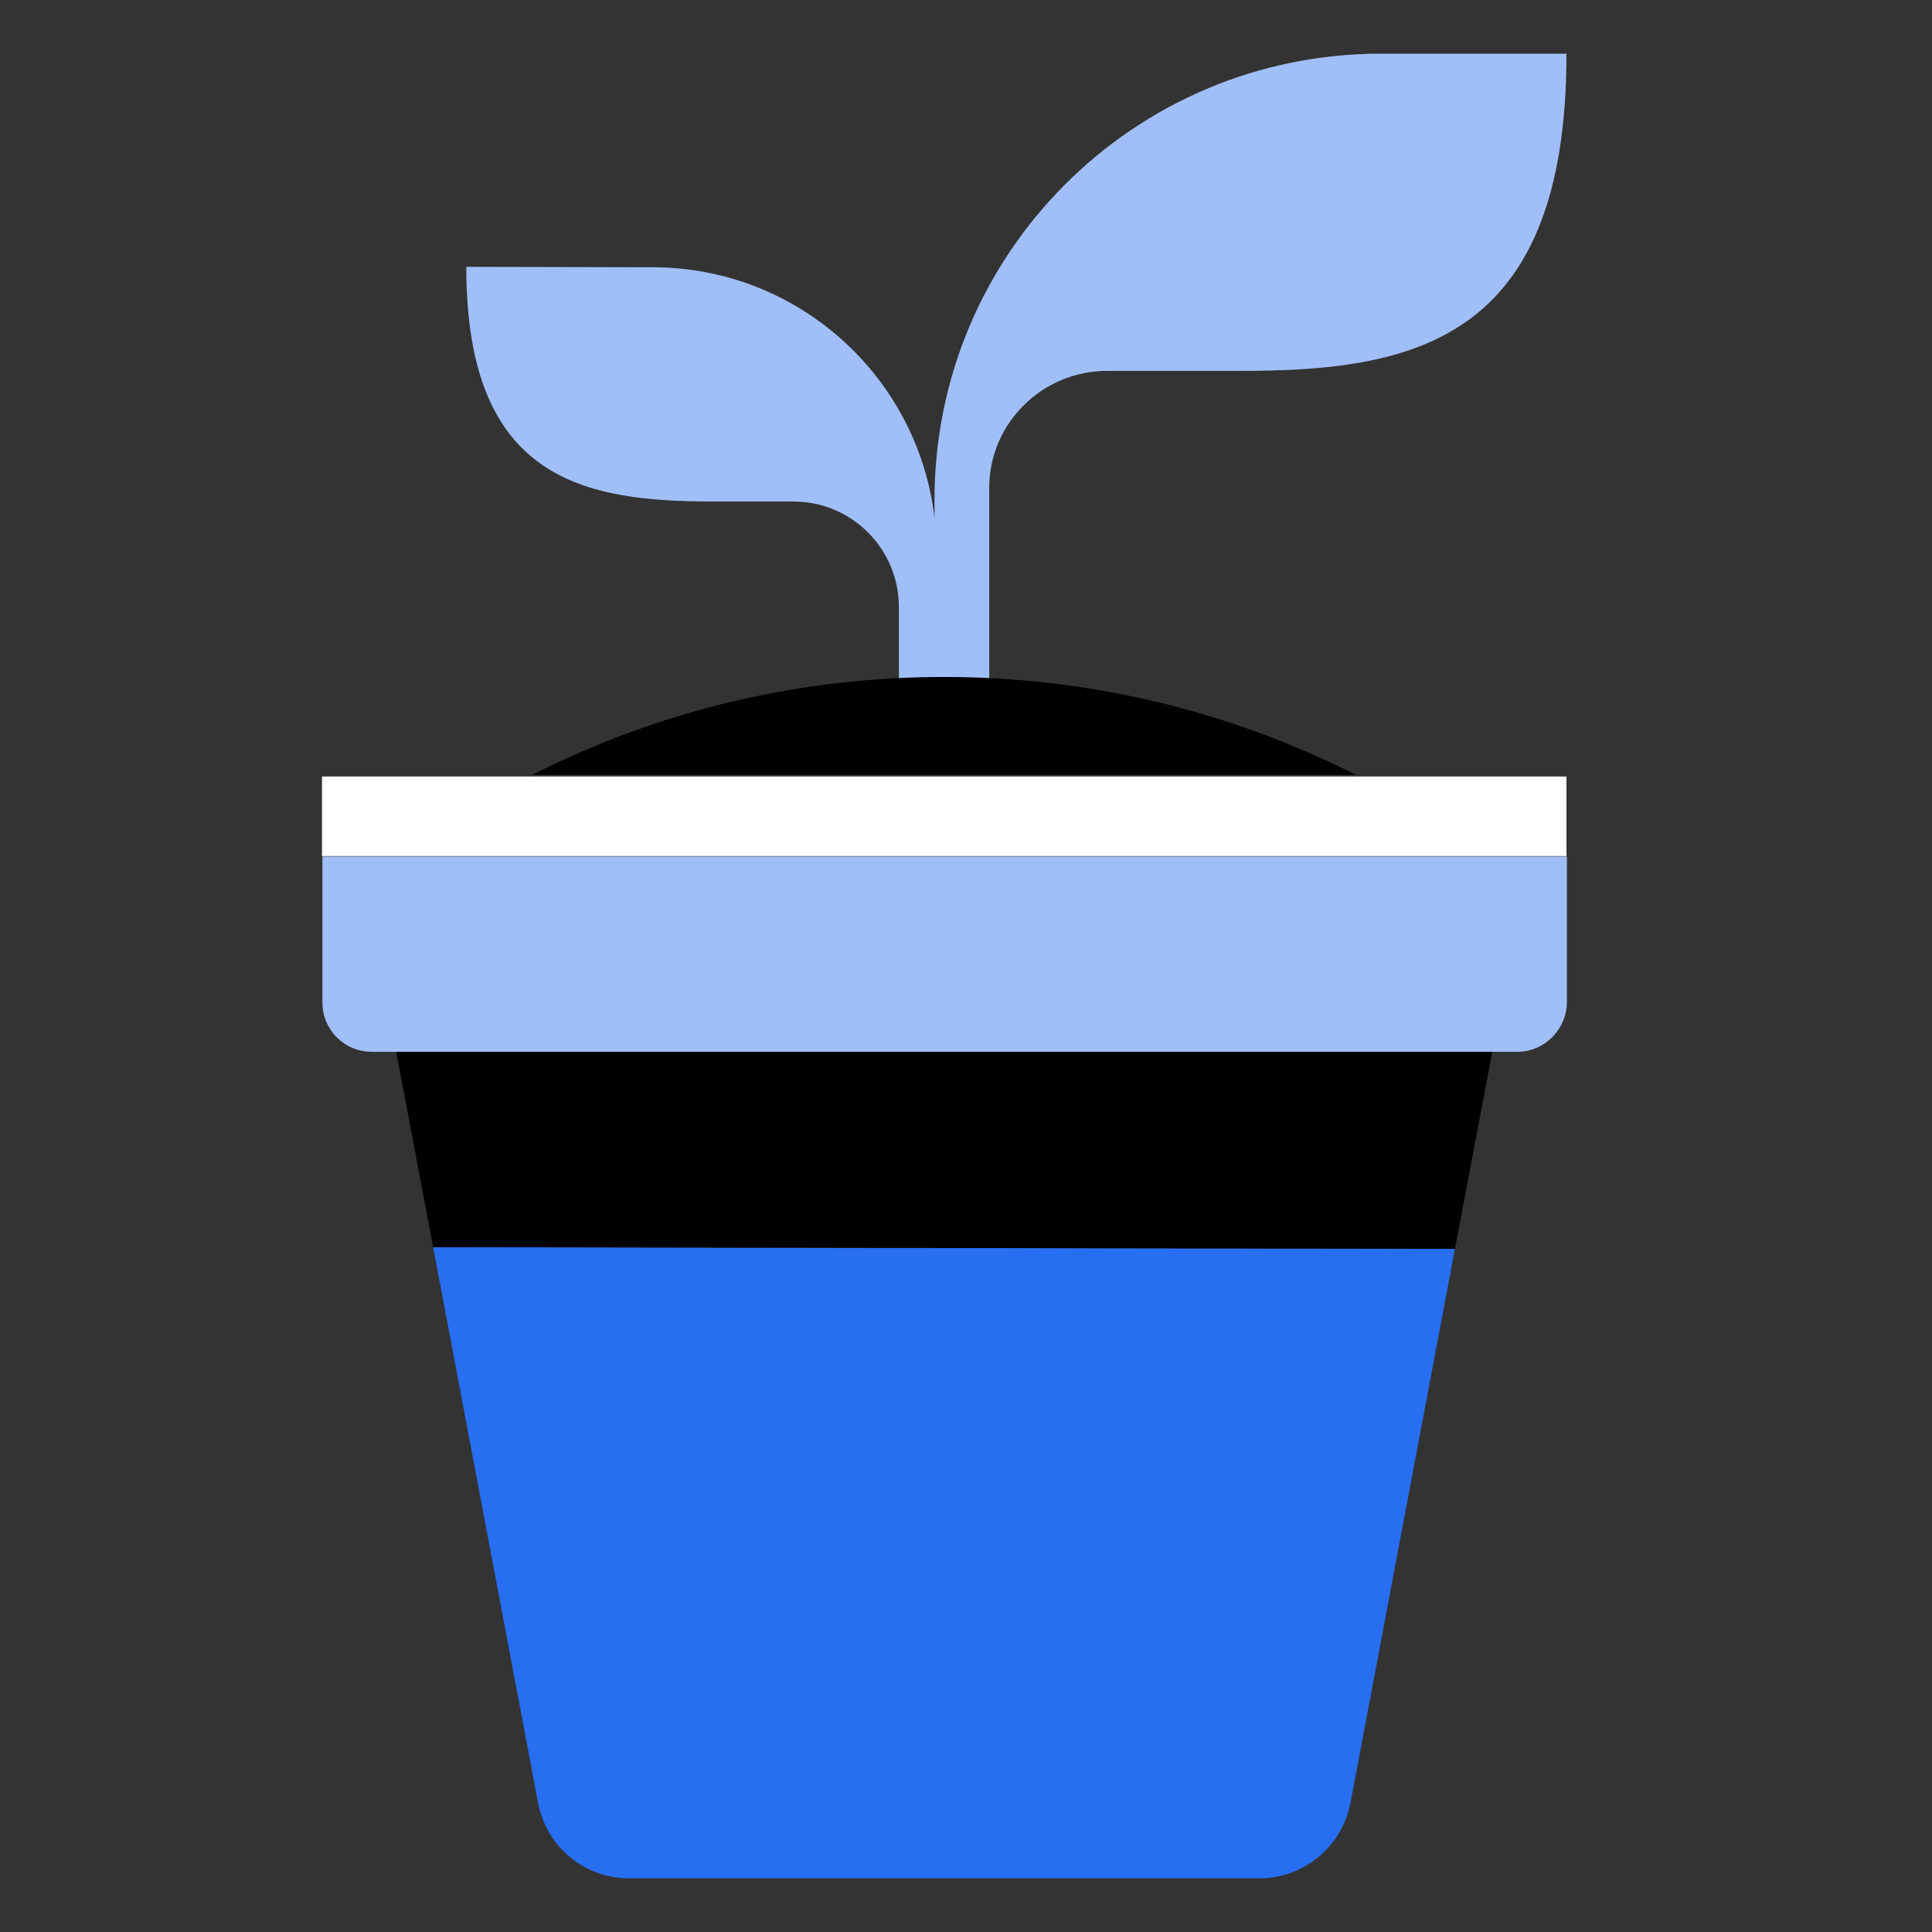 <?xml version="1.0" encoding="UTF-8"?>
<svg xmlns="http://www.w3.org/2000/svg" width="64" height="64" viewBox="0 0 36 36" fill="none">
<rect x="0" y="0" width="36" height="36" fill="#333333" stroke="none"/>
<path d="M29.189 1H25.72C21.122 1.008 17.405 4.732 17.413 9.33V9.647C17.104 7.02 14.871 4.98 12.159 4.98C12.159 4.98 8.844 4.972 8.689 4.972V4.98C8.689 8.951 10.884 9.345 13.295 9.345H14.786C15.868 9.345 16.749 10.226 16.749 11.308V13.534H18.433C18.433 13.534 18.433 9.09 18.433 9.075C18.441 7.877 19.43 6.911 20.628 6.911C20.836 6.911 21.447 6.911 23.054 6.911C26.323 6.919 29.189 6.378 29.189 1Z" fill="#A0BFF8"/>
<path d="M25.264 14.438H9.918C12.321 13.217 14.956 12.614 17.591 12.614C20.218 12.614 22.853 13.217 25.264 14.438Z" fill="black"/>
<path d="M27.111 23.27L25.164 33.594C25.009 34.405 24.298 35 23.471 35H11.718C10.891 35 10.181 34.413 10.026 33.594L8.071 23.239L27.111 23.27Z" fill="#276EF1"/>
<path d="M28.27 19.599H6.927C6.417 19.599 6.008 19.19 6.008 18.68V15.96H29.197V18.68C29.19 19.182 28.78 19.599 28.27 19.599Z" fill="#A0BFF8"/>
<path d="M29.189 14.469H6V15.952H29.189V14.469Z" fill="white"/>
<path d="M27.806 19.6L27.111 23.27L8.071 23.239L7.383 19.6H27.806Z" fill="black"/>
</svg>
